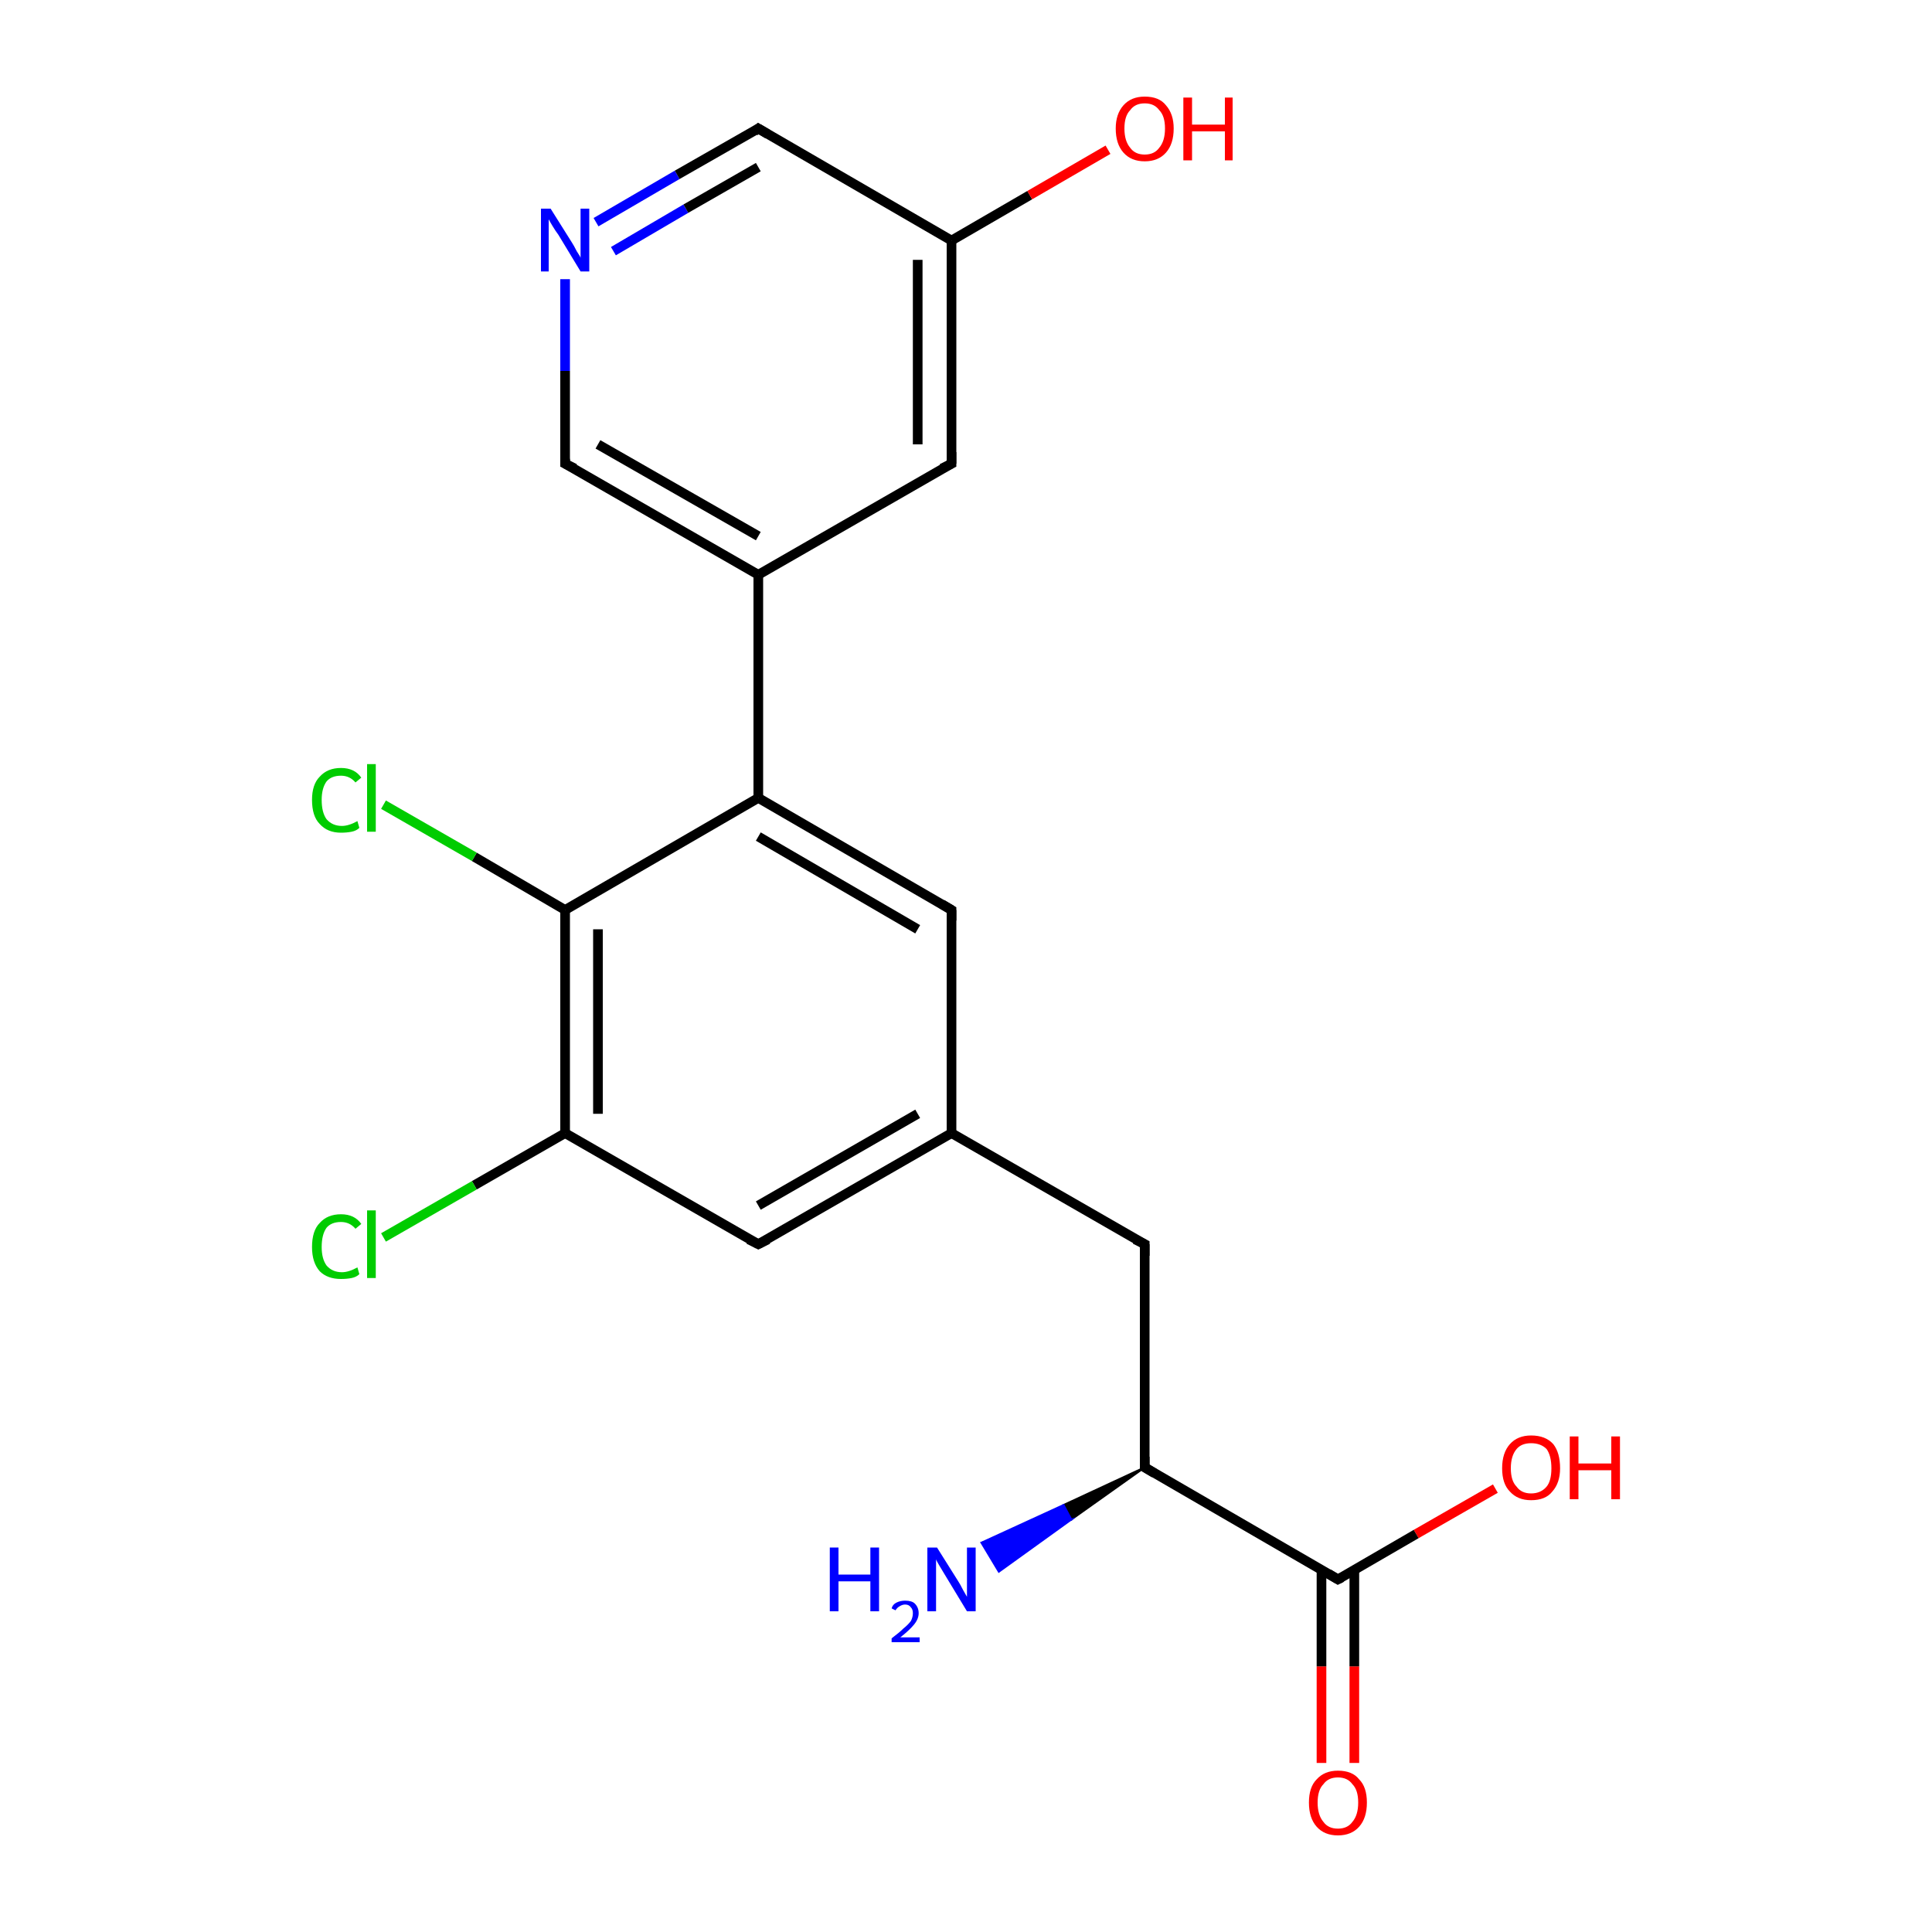 <?xml version='1.0' encoding='iso-8859-1'?>
<svg version='1.1' baseProfile='full'
              xmlns='http://www.w3.org/2000/svg'
                      xmlns:rdkit='http://www.rdkit.org/xml'
                      xmlns:xlink='http://www.w3.org/1999/xlink'
                  xml:space='preserve'
width='200px' height='200px' viewBox='0 0 200 200'>
<!-- END OF HEADER -->
<rect style='opacity:1.0;fill:#FFFFFF;stroke:none' width='200.0' height='200.0' x='0.0' y='0.0'> </rect>
<path class='bond-0 atom-10 atom-9' d='M 136.8,182.5 L 136.8,172.5' style='fill:none;fill-rule:evenodd;stroke:#FF0000;stroke-width:1.0px;stroke-linecap:butt;stroke-linejoin:miter;stroke-opacity:1' />
<path class='bond-0 atom-10 atom-9' d='M 136.8,172.5 L 136.8,162.5' style='fill:none;fill-rule:evenodd;stroke:#000000;stroke-width:1.0px;stroke-linecap:butt;stroke-linejoin:miter;stroke-opacity:1' />
<path class='bond-0 atom-10 atom-9' d='M 140.2,182.5 L 140.2,172.5' style='fill:none;fill-rule:evenodd;stroke:#FF0000;stroke-width:1.0px;stroke-linecap:butt;stroke-linejoin:miter;stroke-opacity:1' />
<path class='bond-0 atom-10 atom-9' d='M 140.2,172.5 L 140.2,162.5' style='fill:none;fill-rule:evenodd;stroke:#000000;stroke-width:1.0px;stroke-linecap:butt;stroke-linejoin:miter;stroke-opacity:1' />
<path class='bond-1 atom-8 atom-9' d='M 154.8,154.1 L 146.6,158.8' style='fill:none;fill-rule:evenodd;stroke:#FF0000;stroke-width:1.0px;stroke-linecap:butt;stroke-linejoin:miter;stroke-opacity:1' />
<path class='bond-1 atom-8 atom-9' d='M 146.6,158.8 L 138.5,163.5' style='fill:none;fill-rule:evenodd;stroke:#000000;stroke-width:1.0px;stroke-linecap:butt;stroke-linejoin:miter;stroke-opacity:1' />
<path class='bond-2 atom-9 atom-11' d='M 138.5,163.5 L 118.5,151.9' style='fill:none;fill-rule:evenodd;stroke:#000000;stroke-width:1.0px;stroke-linecap:butt;stroke-linejoin:miter;stroke-opacity:1' />
<path class='bond-3 atom-11 atom-12' d='M 118.5,151.9 L 118.5,128.8' style='fill:none;fill-rule:evenodd;stroke:#000000;stroke-width:1.0px;stroke-linecap:butt;stroke-linejoin:miter;stroke-opacity:1' />
<path class='bond-4 atom-11 atom-0' d='M 118.5,151.9 L 110.9,157.3 L 110.1,155.8 Z' style='fill:#000000;fill-rule:evenodd;fill-opacity:1;stroke:#000000;stroke-width:0.2px;stroke-linecap:butt;stroke-linejoin:miter;stroke-miterlimit:10;stroke-opacity:1;' />
<path class='bond-4 atom-11 atom-0' d='M 110.9,157.3 L 101.6,159.7 L 103.4,162.7 Z' style='fill:#0000FF;fill-rule:evenodd;fill-opacity:1;stroke:#0000FF;stroke-width:0.2px;stroke-linecap:butt;stroke-linejoin:miter;stroke-miterlimit:10;stroke-opacity:1;' />
<path class='bond-4 atom-11 atom-0' d='M 110.9,157.3 L 110.1,155.8 L 101.6,159.7 Z' style='fill:#0000FF;fill-rule:evenodd;fill-opacity:1;stroke:#0000FF;stroke-width:0.2px;stroke-linecap:butt;stroke-linejoin:miter;stroke-miterlimit:10;stroke-opacity:1;' />
<path class='bond-5 atom-12 atom-1' d='M 118.5,128.8 L 98.5,117.3' style='fill:none;fill-rule:evenodd;stroke:#000000;stroke-width:1.0px;stroke-linecap:butt;stroke-linejoin:miter;stroke-opacity:1' />
<path class='bond-6 atom-1 atom-3' d='M 98.5,117.3 L 78.5,128.8' style='fill:none;fill-rule:evenodd;stroke:#000000;stroke-width:1.0px;stroke-linecap:butt;stroke-linejoin:miter;stroke-opacity:1' />
<path class='bond-6 atom-1 atom-3' d='M 95.0,115.3 L 78.5,124.8' style='fill:none;fill-rule:evenodd;stroke:#000000;stroke-width:1.0px;stroke-linecap:butt;stroke-linejoin:miter;stroke-opacity:1' />
<path class='bond-7 atom-1 atom-2' d='M 98.5,117.3 L 98.5,94.2' style='fill:none;fill-rule:evenodd;stroke:#000000;stroke-width:1.0px;stroke-linecap:butt;stroke-linejoin:miter;stroke-opacity:1' />
<path class='bond-8 atom-3 atom-4' d='M 78.5,128.8 L 58.5,117.3' style='fill:none;fill-rule:evenodd;stroke:#000000;stroke-width:1.0px;stroke-linecap:butt;stroke-linejoin:miter;stroke-opacity:1' />
<path class='bond-9 atom-2 atom-15' d='M 98.5,94.2 L 78.5,82.6' style='fill:none;fill-rule:evenodd;stroke:#000000;stroke-width:1.0px;stroke-linecap:butt;stroke-linejoin:miter;stroke-opacity:1' />
<path class='bond-9 atom-2 atom-15' d='M 95.0,96.2 L 78.5,86.6' style='fill:none;fill-rule:evenodd;stroke:#000000;stroke-width:1.0px;stroke-linecap:butt;stroke-linejoin:miter;stroke-opacity:1' />
<path class='bond-10 atom-4 atom-13' d='M 58.5,117.3 L 49.1,122.7' style='fill:none;fill-rule:evenodd;stroke:#000000;stroke-width:1.0px;stroke-linecap:butt;stroke-linejoin:miter;stroke-opacity:1' />
<path class='bond-10 atom-4 atom-13' d='M 49.1,122.7 L 39.7,128.1' style='fill:none;fill-rule:evenodd;stroke:#00CC00;stroke-width:1.0px;stroke-linecap:butt;stroke-linejoin:miter;stroke-opacity:1' />
<path class='bond-11 atom-4 atom-5' d='M 58.5,117.3 L 58.5,94.2' style='fill:none;fill-rule:evenodd;stroke:#000000;stroke-width:1.0px;stroke-linecap:butt;stroke-linejoin:miter;stroke-opacity:1' />
<path class='bond-11 atom-4 atom-5' d='M 61.9,115.3 L 61.9,96.2' style='fill:none;fill-rule:evenodd;stroke:#000000;stroke-width:1.0px;stroke-linecap:butt;stroke-linejoin:miter;stroke-opacity:1' />
<path class='bond-12 atom-15 atom-5' d='M 78.5,82.6 L 58.5,94.2' style='fill:none;fill-rule:evenodd;stroke:#000000;stroke-width:1.0px;stroke-linecap:butt;stroke-linejoin:miter;stroke-opacity:1' />
<path class='bond-13 atom-15 atom-6' d='M 78.5,82.6 L 78.5,59.5' style='fill:none;fill-rule:evenodd;stroke:#000000;stroke-width:1.0px;stroke-linecap:butt;stroke-linejoin:miter;stroke-opacity:1' />
<path class='bond-14 atom-5 atom-14' d='M 58.5,94.2 L 49.1,88.7' style='fill:none;fill-rule:evenodd;stroke:#000000;stroke-width:1.0px;stroke-linecap:butt;stroke-linejoin:miter;stroke-opacity:1' />
<path class='bond-14 atom-5 atom-14' d='M 49.1,88.7 L 39.7,83.3' style='fill:none;fill-rule:evenodd;stroke:#00CC00;stroke-width:1.0px;stroke-linecap:butt;stroke-linejoin:miter;stroke-opacity:1' />
<path class='bond-15 atom-6 atom-17' d='M 78.5,59.5 L 58.5,48.0' style='fill:none;fill-rule:evenodd;stroke:#000000;stroke-width:1.0px;stroke-linecap:butt;stroke-linejoin:miter;stroke-opacity:1' />
<path class='bond-15 atom-6 atom-17' d='M 78.5,55.5 L 61.9,46.0' style='fill:none;fill-rule:evenodd;stroke:#000000;stroke-width:1.0px;stroke-linecap:butt;stroke-linejoin:miter;stroke-opacity:1' />
<path class='bond-16 atom-6 atom-16' d='M 78.5,59.5 L 98.5,48.0' style='fill:none;fill-rule:evenodd;stroke:#000000;stroke-width:1.0px;stroke-linecap:butt;stroke-linejoin:miter;stroke-opacity:1' />
<path class='bond-17 atom-17 atom-18' d='M 58.5,48.0 L 58.5,38.4' style='fill:none;fill-rule:evenodd;stroke:#000000;stroke-width:1.0px;stroke-linecap:butt;stroke-linejoin:miter;stroke-opacity:1' />
<path class='bond-17 atom-17 atom-18' d='M 58.5,38.4 L 58.5,28.9' style='fill:none;fill-rule:evenodd;stroke:#0000FF;stroke-width:1.0px;stroke-linecap:butt;stroke-linejoin:miter;stroke-opacity:1' />
<path class='bond-18 atom-16 atom-19' d='M 98.5,48.0 L 98.5,24.9' style='fill:none;fill-rule:evenodd;stroke:#000000;stroke-width:1.0px;stroke-linecap:butt;stroke-linejoin:miter;stroke-opacity:1' />
<path class='bond-18 atom-16 atom-19' d='M 95.0,46.0 L 95.0,26.9' style='fill:none;fill-rule:evenodd;stroke:#000000;stroke-width:1.0px;stroke-linecap:butt;stroke-linejoin:miter;stroke-opacity:1' />
<path class='bond-19 atom-18 atom-7' d='M 61.7,23.0 L 70.1,18.1' style='fill:none;fill-rule:evenodd;stroke:#0000FF;stroke-width:1.0px;stroke-linecap:butt;stroke-linejoin:miter;stroke-opacity:1' />
<path class='bond-19 atom-18 atom-7' d='M 70.1,18.1 L 78.5,13.3' style='fill:none;fill-rule:evenodd;stroke:#000000;stroke-width:1.0px;stroke-linecap:butt;stroke-linejoin:miter;stroke-opacity:1' />
<path class='bond-19 atom-18 atom-7' d='M 63.5,26.0 L 71.0,21.6' style='fill:none;fill-rule:evenodd;stroke:#0000FF;stroke-width:1.0px;stroke-linecap:butt;stroke-linejoin:miter;stroke-opacity:1' />
<path class='bond-19 atom-18 atom-7' d='M 71.0,21.6 L 78.5,17.3' style='fill:none;fill-rule:evenodd;stroke:#000000;stroke-width:1.0px;stroke-linecap:butt;stroke-linejoin:miter;stroke-opacity:1' />
<path class='bond-20 atom-19 atom-7' d='M 98.5,24.9 L 78.5,13.3' style='fill:none;fill-rule:evenodd;stroke:#000000;stroke-width:1.0px;stroke-linecap:butt;stroke-linejoin:miter;stroke-opacity:1' />
<path class='bond-21 atom-19 atom-20' d='M 98.5,24.9 L 106.6,20.2' style='fill:none;fill-rule:evenodd;stroke:#000000;stroke-width:1.0px;stroke-linecap:butt;stroke-linejoin:miter;stroke-opacity:1' />
<path class='bond-21 atom-19 atom-20' d='M 106.6,20.2 L 114.7,15.5' style='fill:none;fill-rule:evenodd;stroke:#FF0000;stroke-width:1.0px;stroke-linecap:butt;stroke-linejoin:miter;stroke-opacity:1' />
<path d='M 98.5,95.3 L 98.5,94.2 L 97.5,93.6' style='fill:none;stroke:#000000;stroke-width:1.0px;stroke-linecap:butt;stroke-linejoin:miter;stroke-miterlimit:10;stroke-opacity:1;' />
<path d='M 79.5,128.3 L 78.5,128.8 L 77.5,128.3' style='fill:none;stroke:#000000;stroke-width:1.0px;stroke-linecap:butt;stroke-linejoin:miter;stroke-miterlimit:10;stroke-opacity:1;' />
<path d='M 78.1,13.6 L 78.5,13.3 L 79.5,13.9' style='fill:none;stroke:#000000;stroke-width:1.0px;stroke-linecap:butt;stroke-linejoin:miter;stroke-miterlimit:10;stroke-opacity:1;' />
<path d='M 138.9,163.3 L 138.5,163.5 L 137.5,162.9' style='fill:none;stroke:#000000;stroke-width:1.0px;stroke-linecap:butt;stroke-linejoin:miter;stroke-miterlimit:10;stroke-opacity:1;' />
<path d='M 119.5,152.5 L 118.5,151.9 L 118.5,150.8' style='fill:none;stroke:#000000;stroke-width:1.0px;stroke-linecap:butt;stroke-linejoin:miter;stroke-miterlimit:10;stroke-opacity:1;' />
<path d='M 118.5,130.0 L 118.5,128.8 L 117.5,128.3' style='fill:none;stroke:#000000;stroke-width:1.0px;stroke-linecap:butt;stroke-linejoin:miter;stroke-miterlimit:10;stroke-opacity:1;' />
<path d='M 97.5,48.5 L 98.5,48.0 L 98.5,46.8' style='fill:none;stroke:#000000;stroke-width:1.0px;stroke-linecap:butt;stroke-linejoin:miter;stroke-miterlimit:10;stroke-opacity:1;' />
<path d='M 59.5,48.5 L 58.5,48.0 L 58.5,47.5' style='fill:none;stroke:#000000;stroke-width:1.0px;stroke-linecap:butt;stroke-linejoin:miter;stroke-miterlimit:10;stroke-opacity:1;' />
<path class='atom-0' d='M 85.9 160.2
L 86.8 160.2
L 86.8 163.0
L 90.1 163.0
L 90.1 160.2
L 91.0 160.2
L 91.0 166.8
L 90.1 166.8
L 90.1 163.7
L 86.8 163.7
L 86.8 166.8
L 85.9 166.8
L 85.9 160.2
' fill='#0000FF'/>
<path class='atom-0' d='M 92.3 166.5
Q 92.4 166.1, 92.8 165.9
Q 93.2 165.7, 93.7 165.7
Q 94.4 165.7, 94.7 166.0
Q 95.1 166.4, 95.1 167.0
Q 95.1 167.6, 94.6 168.2
Q 94.1 168.8, 93.2 169.5
L 95.2 169.5
L 95.2 170.0
L 92.3 170.0
L 92.3 169.6
Q 93.1 169.0, 93.5 168.6
Q 94.0 168.2, 94.3 167.8
Q 94.5 167.4, 94.5 167.0
Q 94.5 166.6, 94.3 166.4
Q 94.1 166.1, 93.7 166.1
Q 93.4 166.1, 93.1 166.3
Q 92.9 166.4, 92.7 166.7
L 92.3 166.5
' fill='#0000FF'/>
<path class='atom-0' d='M 97.0 160.2
L 99.2 163.7
Q 99.4 164.0, 99.7 164.6
Q 100.1 165.3, 100.1 165.3
L 100.1 160.2
L 101.0 160.2
L 101.0 166.8
L 100.1 166.8
L 97.8 163.0
Q 97.5 162.5, 97.2 162.0
Q 96.9 161.5, 96.9 161.4
L 96.9 166.8
L 96.0 166.8
L 96.0 160.2
L 97.0 160.2
' fill='#0000FF'/>
<path class='atom-8' d='M 155.5 152.0
Q 155.5 150.4, 156.3 149.5
Q 157.1 148.6, 158.5 148.6
Q 160.0 148.6, 160.8 149.5
Q 161.5 150.4, 161.5 152.0
Q 161.5 153.5, 160.7 154.4
Q 160.0 155.3, 158.5 155.3
Q 157.1 155.3, 156.3 154.4
Q 155.5 153.6, 155.5 152.0
M 158.5 154.6
Q 159.5 154.6, 160.1 153.9
Q 160.6 153.3, 160.6 152.0
Q 160.6 150.7, 160.1 150.0
Q 159.5 149.4, 158.5 149.4
Q 157.5 149.4, 157.0 150.0
Q 156.4 150.7, 156.4 152.0
Q 156.4 153.3, 157.0 153.9
Q 157.5 154.6, 158.5 154.6
' fill='#FF0000'/>
<path class='atom-8' d='M 162.5 148.7
L 163.4 148.7
L 163.4 151.5
L 166.8 151.5
L 166.8 148.7
L 167.7 148.7
L 167.7 155.2
L 166.8 155.2
L 166.8 152.2
L 163.4 152.2
L 163.4 155.2
L 162.5 155.2
L 162.5 148.7
' fill='#FF0000'/>
<path class='atom-10' d='M 135.5 186.6
Q 135.5 185.0, 136.3 184.2
Q 137.1 183.3, 138.5 183.3
Q 140.0 183.3, 140.7 184.2
Q 141.5 185.0, 141.5 186.6
Q 141.5 188.2, 140.7 189.1
Q 139.9 190.0, 138.5 190.0
Q 137.1 190.0, 136.3 189.1
Q 135.5 188.2, 135.5 186.6
M 138.5 189.3
Q 139.5 189.3, 140.0 188.6
Q 140.6 187.9, 140.6 186.6
Q 140.6 185.3, 140.0 184.7
Q 139.5 184.0, 138.5 184.0
Q 137.5 184.0, 137.0 184.7
Q 136.4 185.3, 136.4 186.6
Q 136.4 187.9, 137.0 188.6
Q 137.5 189.3, 138.5 189.3
' fill='#FF0000'/>
<path class='atom-13' d='M 32.3 129.1
Q 32.3 127.4, 33.1 126.6
Q 33.9 125.7, 35.3 125.7
Q 36.7 125.7, 37.4 126.7
L 36.8 127.2
Q 36.2 126.5, 35.3 126.5
Q 34.3 126.5, 33.8 127.1
Q 33.3 127.8, 33.3 129.1
Q 33.3 130.3, 33.8 131.0
Q 34.4 131.7, 35.4 131.7
Q 36.1 131.7, 37.0 131.2
L 37.2 131.9
Q 36.9 132.2, 36.4 132.3
Q 35.9 132.4, 35.3 132.4
Q 33.9 132.4, 33.1 131.6
Q 32.3 130.7, 32.3 129.1
' fill='#00CC00'/>
<path class='atom-13' d='M 38.0 125.3
L 38.9 125.3
L 38.9 132.3
L 38.0 132.3
L 38.0 125.3
' fill='#00CC00'/>
<path class='atom-14' d='M 32.3 82.8
Q 32.3 81.2, 33.1 80.4
Q 33.9 79.5, 35.3 79.5
Q 36.7 79.5, 37.4 80.5
L 36.8 81.0
Q 36.2 80.3, 35.3 80.3
Q 34.3 80.3, 33.8 80.9
Q 33.3 81.6, 33.3 82.8
Q 33.3 84.1, 33.8 84.8
Q 34.4 85.5, 35.4 85.5
Q 36.1 85.5, 37.0 85.0
L 37.2 85.7
Q 36.9 86.0, 36.4 86.1
Q 35.9 86.2, 35.3 86.2
Q 33.9 86.2, 33.1 85.3
Q 32.3 84.5, 32.3 82.8
' fill='#00CC00'/>
<path class='atom-14' d='M 38.0 79.1
L 38.9 79.1
L 38.9 86.1
L 38.0 86.1
L 38.0 79.1
' fill='#00CC00'/>
<path class='atom-18' d='M 57.0 21.6
L 59.2 25.1
Q 59.4 25.4, 59.7 26.0
Q 60.1 26.6, 60.1 26.7
L 60.1 21.6
L 61.0 21.6
L 61.0 28.1
L 60.1 28.1
L 57.8 24.3
Q 57.5 23.9, 57.2 23.4
Q 56.9 22.9, 56.8 22.7
L 56.8 28.1
L 56.0 28.1
L 56.0 21.6
L 57.0 21.6
' fill='#0000FF'/>
<path class='atom-20' d='M 115.5 13.3
Q 115.5 11.8, 116.3 10.9
Q 117.1 10.0, 118.5 10.0
Q 120.0 10.0, 120.7 10.9
Q 121.5 11.8, 121.5 13.3
Q 121.5 14.9, 120.7 15.8
Q 119.9 16.7, 118.5 16.7
Q 117.1 16.7, 116.3 15.8
Q 115.5 14.9, 115.5 13.3
M 118.5 16.0
Q 119.5 16.0, 120.0 15.3
Q 120.6 14.6, 120.6 13.3
Q 120.6 12.0, 120.0 11.4
Q 119.5 10.7, 118.5 10.7
Q 117.5 10.7, 117.0 11.4
Q 116.4 12.0, 116.4 13.3
Q 116.4 14.6, 117.0 15.3
Q 117.5 16.0, 118.5 16.0
' fill='#FF0000'/>
<path class='atom-20' d='M 122.5 10.1
L 123.4 10.1
L 123.4 12.9
L 126.8 12.9
L 126.8 10.1
L 127.6 10.1
L 127.6 16.6
L 126.8 16.6
L 126.8 13.6
L 123.4 13.6
L 123.4 16.6
L 122.5 16.6
L 122.5 10.1
' fill='#FF0000'/>
</svg>
